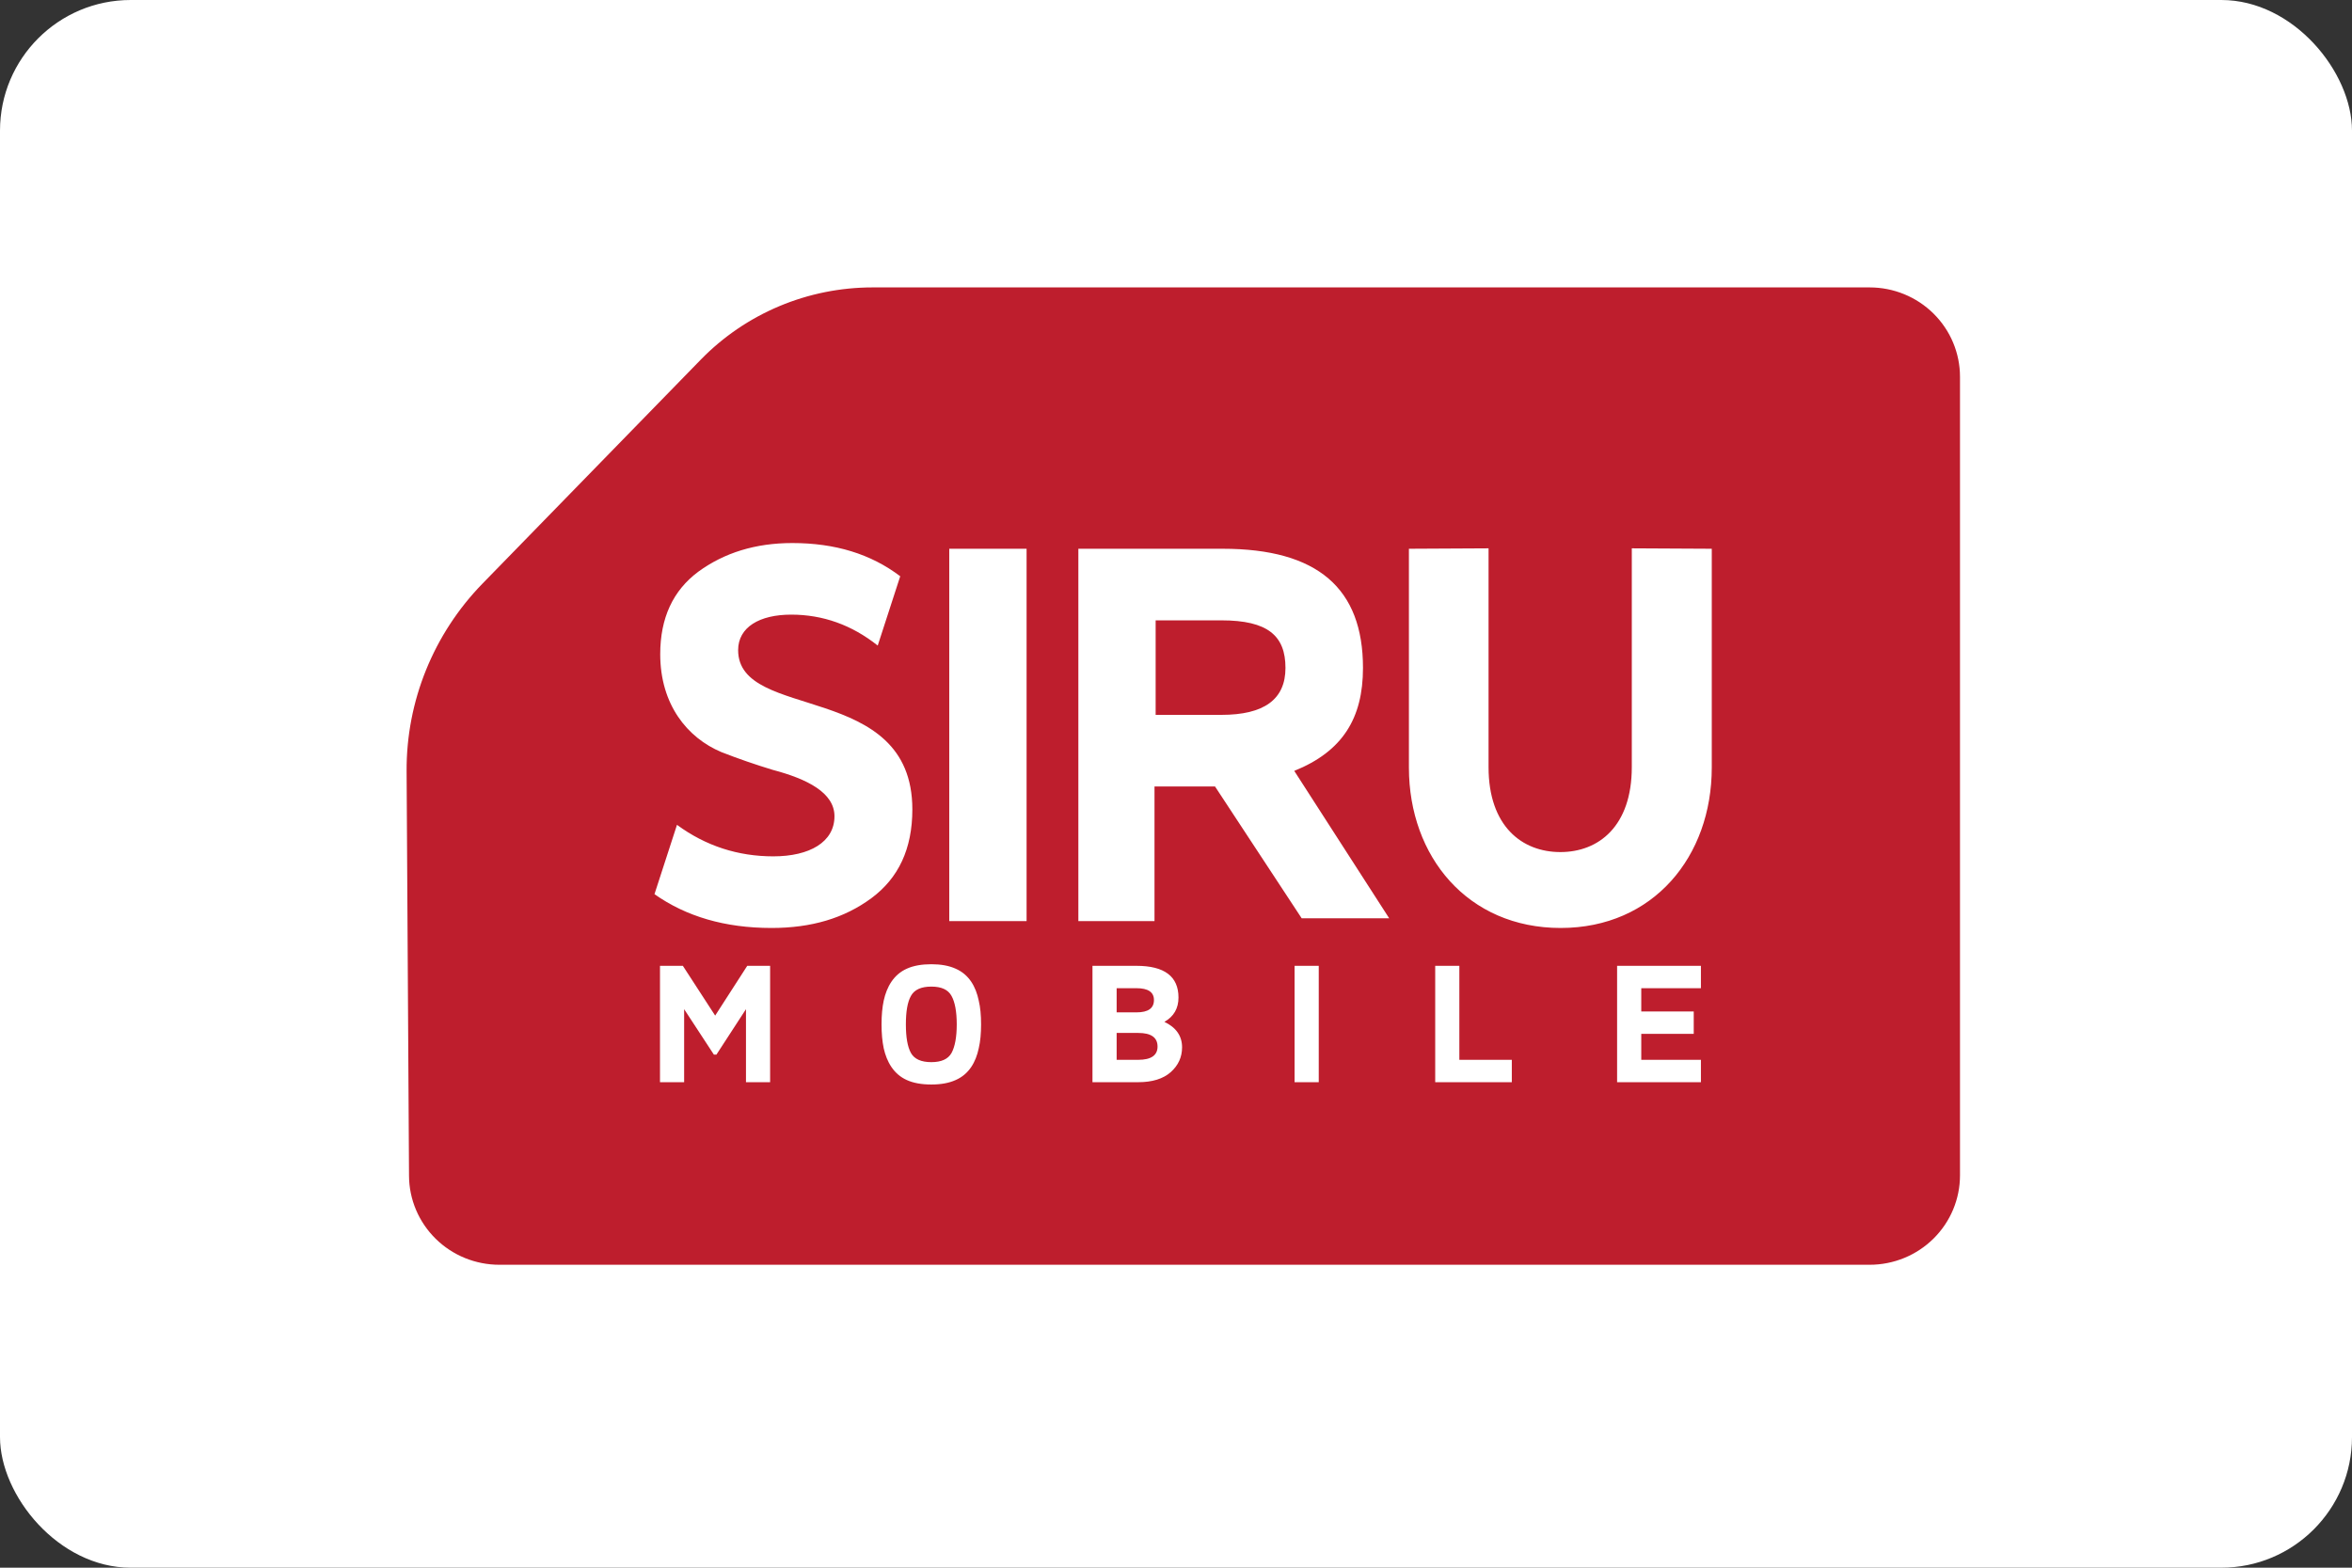 <svg width="72" height="48" viewBox="0 0 72 48" fill="none" xmlns="http://www.w3.org/2000/svg">
<rect x="0" y="0" width="72" height="48" fill="#333333" stroke="none"/>
<rect width="72" height="48" rx="4" fill="white"/>
<path fill-rule="evenodd" clip-rule="evenodd" d="M26.71 8.8H57.234C57.968 8.8 58.671 9.088 59.19 9.602C59.708 10.115 60 10.811 60 11.537V35.988C60 36.714 59.708 37.41 59.19 37.923C58.671 38.437 57.968 38.725 57.234 38.725H15.287C14.556 38.725 13.855 38.439 13.337 37.929C12.819 37.419 12.525 36.727 12.521 36.004L12.447 23.616C12.434 21.473 13.269 19.41 14.772 17.867L21.454 11.01C22.135 10.311 22.952 9.755 23.855 9.375C24.758 8.996 25.73 8.8 26.711 8.8H26.71Z" fill="#BE1E2D"/>
<path d="M41.724 20.45C41.724 21.994 41.097 23.008 39.62 23.603L42.526 28.116H39.847L37.194 24.08H35.342V28.202H33.011V16.802H37.429C40.334 16.802 41.724 18.012 41.724 20.45ZM37.389 18.994H35.377V21.888H37.389C38.697 21.888 39.351 21.415 39.351 20.45C39.351 19.468 38.814 18.994 37.389 18.994ZM31.426 28.202H29.059V16.802H31.426V28.202L31.426 28.202ZM20.035 27.378L20.724 25.255C21.606 25.904 22.596 26.22 23.673 26.22C24.785 26.22 25.545 25.782 25.545 24.992C25.545 24.273 24.715 23.852 23.655 23.572C23.124 23.411 22.6 23.23 22.083 23.028C21.041 22.59 20.211 21.573 20.211 20.029C20.211 18.924 20.6 18.082 21.377 17.504C22.172 16.925 23.125 16.627 24.255 16.627C25.562 16.627 26.657 16.96 27.558 17.644L26.869 19.766C26.075 19.135 25.191 18.819 24.22 18.819C23.249 18.819 22.596 19.205 22.596 19.906C22.596 22.098 27.929 20.836 27.929 24.782C27.929 25.992 27.505 26.886 26.675 27.501C25.845 28.114 24.838 28.413 23.62 28.413C22.189 28.413 21.006 28.061 20.035 27.378ZM43.13 23.502V16.802L45.568 16.789V23.488C45.568 25.295 46.59 26.089 47.766 26.089C48.941 26.089 49.953 25.295 49.953 23.488V16.789L52.401 16.802V23.502C52.401 26.22 50.618 28.413 47.775 28.413C44.931 28.413 43.13 26.229 43.13 23.502ZM20.943 33.135H20.204V29.572H20.904L21.893 31.096L22.875 29.572H23.575V33.135H22.836V30.899L21.931 32.291H21.854L20.943 30.899V33.135ZM29.128 32.241C29.232 32.05 29.288 31.759 29.288 31.364C29.288 30.97 29.232 30.679 29.128 30.493C29.023 30.301 28.819 30.208 28.51 30.208C28.201 30.208 27.991 30.301 27.886 30.493C27.781 30.679 27.731 30.97 27.731 31.364C27.731 31.759 27.781 32.05 27.886 32.241C27.991 32.428 28.201 32.521 28.509 32.521C28.819 32.521 29.023 32.428 29.128 32.241ZM29.255 33.069C29.05 33.162 28.802 33.206 28.51 33.206C28.217 33.206 27.963 33.162 27.759 33.069C27.356 32.888 27.147 32.515 27.053 32.099C27.008 31.885 26.986 31.644 26.986 31.364C26.986 31.085 27.008 30.844 27.053 30.635C27.146 30.213 27.356 29.84 27.759 29.66C27.963 29.567 28.217 29.523 28.51 29.523C28.802 29.523 29.05 29.567 29.255 29.66C29.668 29.84 29.873 30.213 29.961 30.635C30.011 30.843 30.033 31.085 30.033 31.364C30.033 31.644 30.011 31.885 29.961 32.099C29.873 32.515 29.668 32.888 29.255 33.069ZM33.443 33.135V29.572H34.79C35.645 29.572 36.076 29.896 36.076 30.543C36.076 30.877 35.932 31.124 35.645 31.288C36.004 31.458 36.186 31.721 36.186 32.066C36.186 32.368 36.07 32.62 35.838 32.828C35.607 33.031 35.276 33.135 34.845 33.135L33.443 33.135ZM34.845 31.627H34.183V32.45H34.845C35.237 32.45 35.435 32.313 35.435 32.044C35.435 31.765 35.237 31.627 34.845 31.627ZM34.79 30.257H34.183V30.997H34.79C35.149 30.997 35.325 30.871 35.325 30.619C35.325 30.378 35.148 30.257 34.79 30.257ZM40.37 33.135H39.63V29.572H40.37V33.135ZM46.28 33.135H43.935V29.572H44.674V32.45H46.28V33.135ZM51.849 31.655H50.243V32.45H52.069V33.135H49.503V29.572H52.069V30.258H50.243V30.97H51.849V31.655L51.849 31.655Z" fill="white"/>
</svg>

